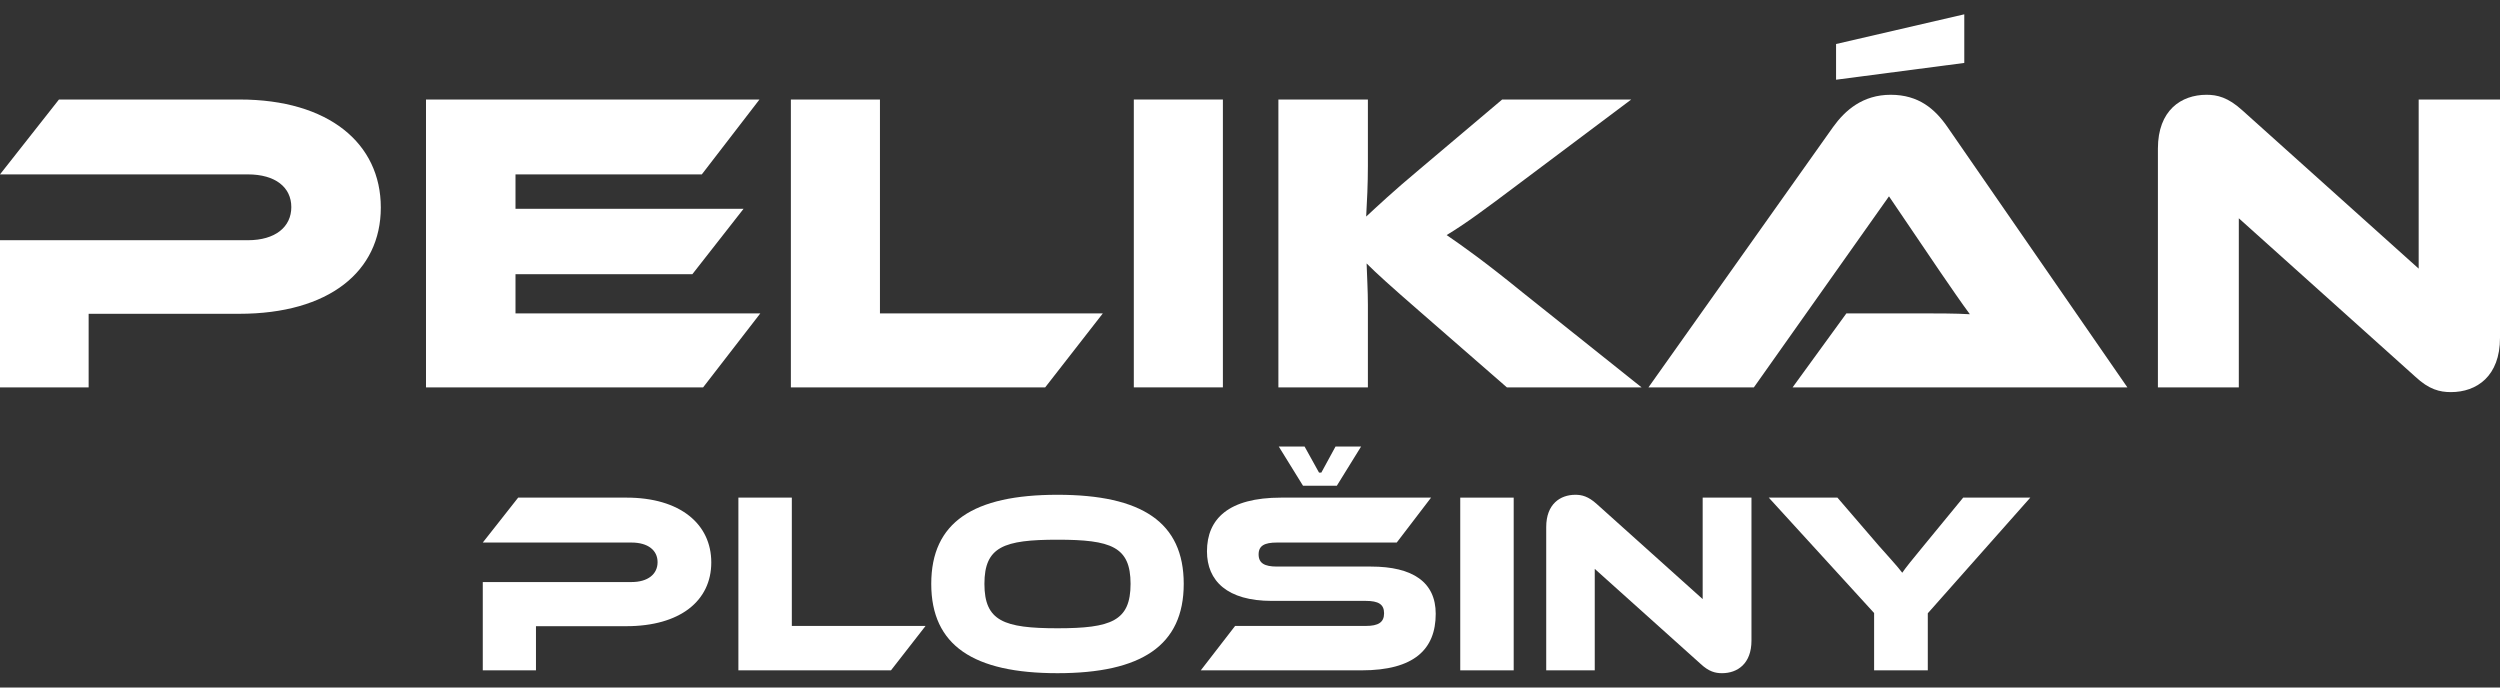 <svg width="160" height="44" viewBox="0 0 160 44" fill="none" xmlns="http://www.w3.org/2000/svg">
<rect x="0" y="0" width="160" height="44" fill="#333333" stroke="none"/>
<g clip-path="url(#clip0_25_1708)">
<path d="M15.312 20.083H5.673V24.792H0V15.374H15.862C17.625 15.374 18.644 14.521 18.644 13.254C18.644 11.987 17.625 11.161 15.862 11.161H0L3.773 6.369H15.339C21.04 6.369 24.372 9.178 24.372 13.281C24.372 17.384 21.04 20.083 15.312 20.083Z" fill="white"/>
<path d="M48.661 20.056L44.999 24.792H27.264V6.369H48.606L44.916 11.161H32.992V13.364H47.587L44.31 17.55H32.992V20.056H48.661Z" fill="white"/>
<path d="M70.582 20.056L66.892 24.792H50.616V6.369H56.317V20.056H70.582Z" fill="white"/>
<path d="M78.265 24.792H72.564V6.369H78.265V24.792Z" fill="white"/>
<path d="M105.06 24.792H96.44L90.878 19.946C88.977 18.293 88.096 17.495 87.463 16.861C87.49 17.715 87.545 18.624 87.545 19.505V24.792H81.817V6.369H87.545V10.637C87.545 11.767 87.49 12.896 87.435 13.86C88.151 13.199 89.143 12.262 90.823 10.858L96.138 6.369H104.399L97.349 11.656C94.898 13.502 93.769 14.328 92.585 15.044C93.632 15.76 95.064 16.779 97.432 18.706L105.06 24.792Z" fill="white"/>
<path d="M114.726 24.792L118.169 20.056H122.795C123.897 20.056 125.191 20.056 126.072 20.111C125.577 19.45 124.806 18.321 124.2 17.44L120.895 12.565L112.248 24.792H105.501L117.315 8.132C118.086 7.057 119.215 6.066 121.005 6.066C122.795 6.066 123.842 6.975 124.64 8.132L136.152 24.792H114.726ZM125.714 4.028L117.508 5.102V2.817L125.714 0.916V4.028Z" fill="white"/>
<path d="M154.575 24.104L143.284 13.97V24.792H138.106V9.508C138.106 7.058 139.594 6.066 141.218 6.066C141.907 6.066 142.595 6.231 143.504 7.057L154.795 17.192V6.369H160V21.625C160 24.076 158.513 25.095 156.86 25.095C156.144 25.095 155.456 24.93 154.575 24.104Z" fill="white"/>
<path d="M40.085 40.076H34.302V42.902H30.898V37.251H40.416C41.473 37.251 42.085 36.739 42.085 35.979C42.085 35.219 41.473 34.723 40.416 34.723H30.898L33.162 31.848H40.102C43.522 31.848 45.522 33.533 45.522 35.995C45.522 38.457 43.522 40.076 40.085 40.076Z" fill="white"/>
<path d="M59.236 40.06L57.022 42.902H47.257V31.848H50.677V40.06H59.236Z" fill="white"/>
<path d="M75.759 37.367C75.759 41.316 73.049 43.084 67.68 43.084C62.309 43.084 59.6 41.316 59.6 37.367C59.6 33.418 62.293 31.666 67.68 31.666C73.066 31.666 75.759 33.418 75.759 37.367ZM72.356 37.367C72.356 34.987 71.116 34.541 67.68 34.541C64.243 34.541 63.003 34.987 63.003 37.367C63.003 39.746 64.243 40.209 67.68 40.209C71.116 40.209 72.356 39.746 72.356 37.367Z" fill="white"/>
<path d="M87.738 36.26C90.432 36.26 91.886 37.267 91.886 39.283C91.886 41.547 90.514 42.902 87.144 42.902H76.85L79.047 40.06H87.408C88.218 40.06 88.581 39.829 88.581 39.25C88.581 38.672 88.218 38.457 87.408 38.457H81.394C78.552 38.457 77.246 37.185 77.246 35.285C77.246 33.203 78.634 31.848 81.988 31.848H91.588L89.391 34.723H81.724C80.931 34.723 80.551 34.921 80.551 35.483C80.551 36.045 80.931 36.26 81.724 36.26H87.738ZM81.84 28.576H83.492L84.417 30.245H84.566L85.475 28.576H87.111L85.557 31.088H83.393L81.84 28.576Z" fill="white"/>
<path d="M96.876 42.902H93.456V31.848H96.876V42.902Z" fill="white"/>
<path d="M108.839 42.489L102.064 36.408V42.902H98.958V33.731C98.958 32.261 99.85 31.666 100.825 31.666C101.238 31.666 101.651 31.765 102.197 32.261L108.971 38.342V31.848H112.094V41.002C112.094 42.472 111.202 43.084 110.21 43.084C109.781 43.084 109.368 42.984 108.839 42.489Z" fill="white"/>
<path d="M129.939 31.848L123.379 39.25V42.902H119.943V39.234L113.201 31.848H117.596L120.24 34.921C120.587 35.318 121.512 36.326 121.744 36.656C121.958 36.342 122.339 35.863 123.132 34.905L125.643 31.848H129.939Z" fill="white"/>
</g>
<defs>
<clipPath id="clip0_25_1708">
<rect width="160" height="42.167" fill="white" transform="translate(0 0.916)"/>
</clipPath>
</defs>
</svg>
